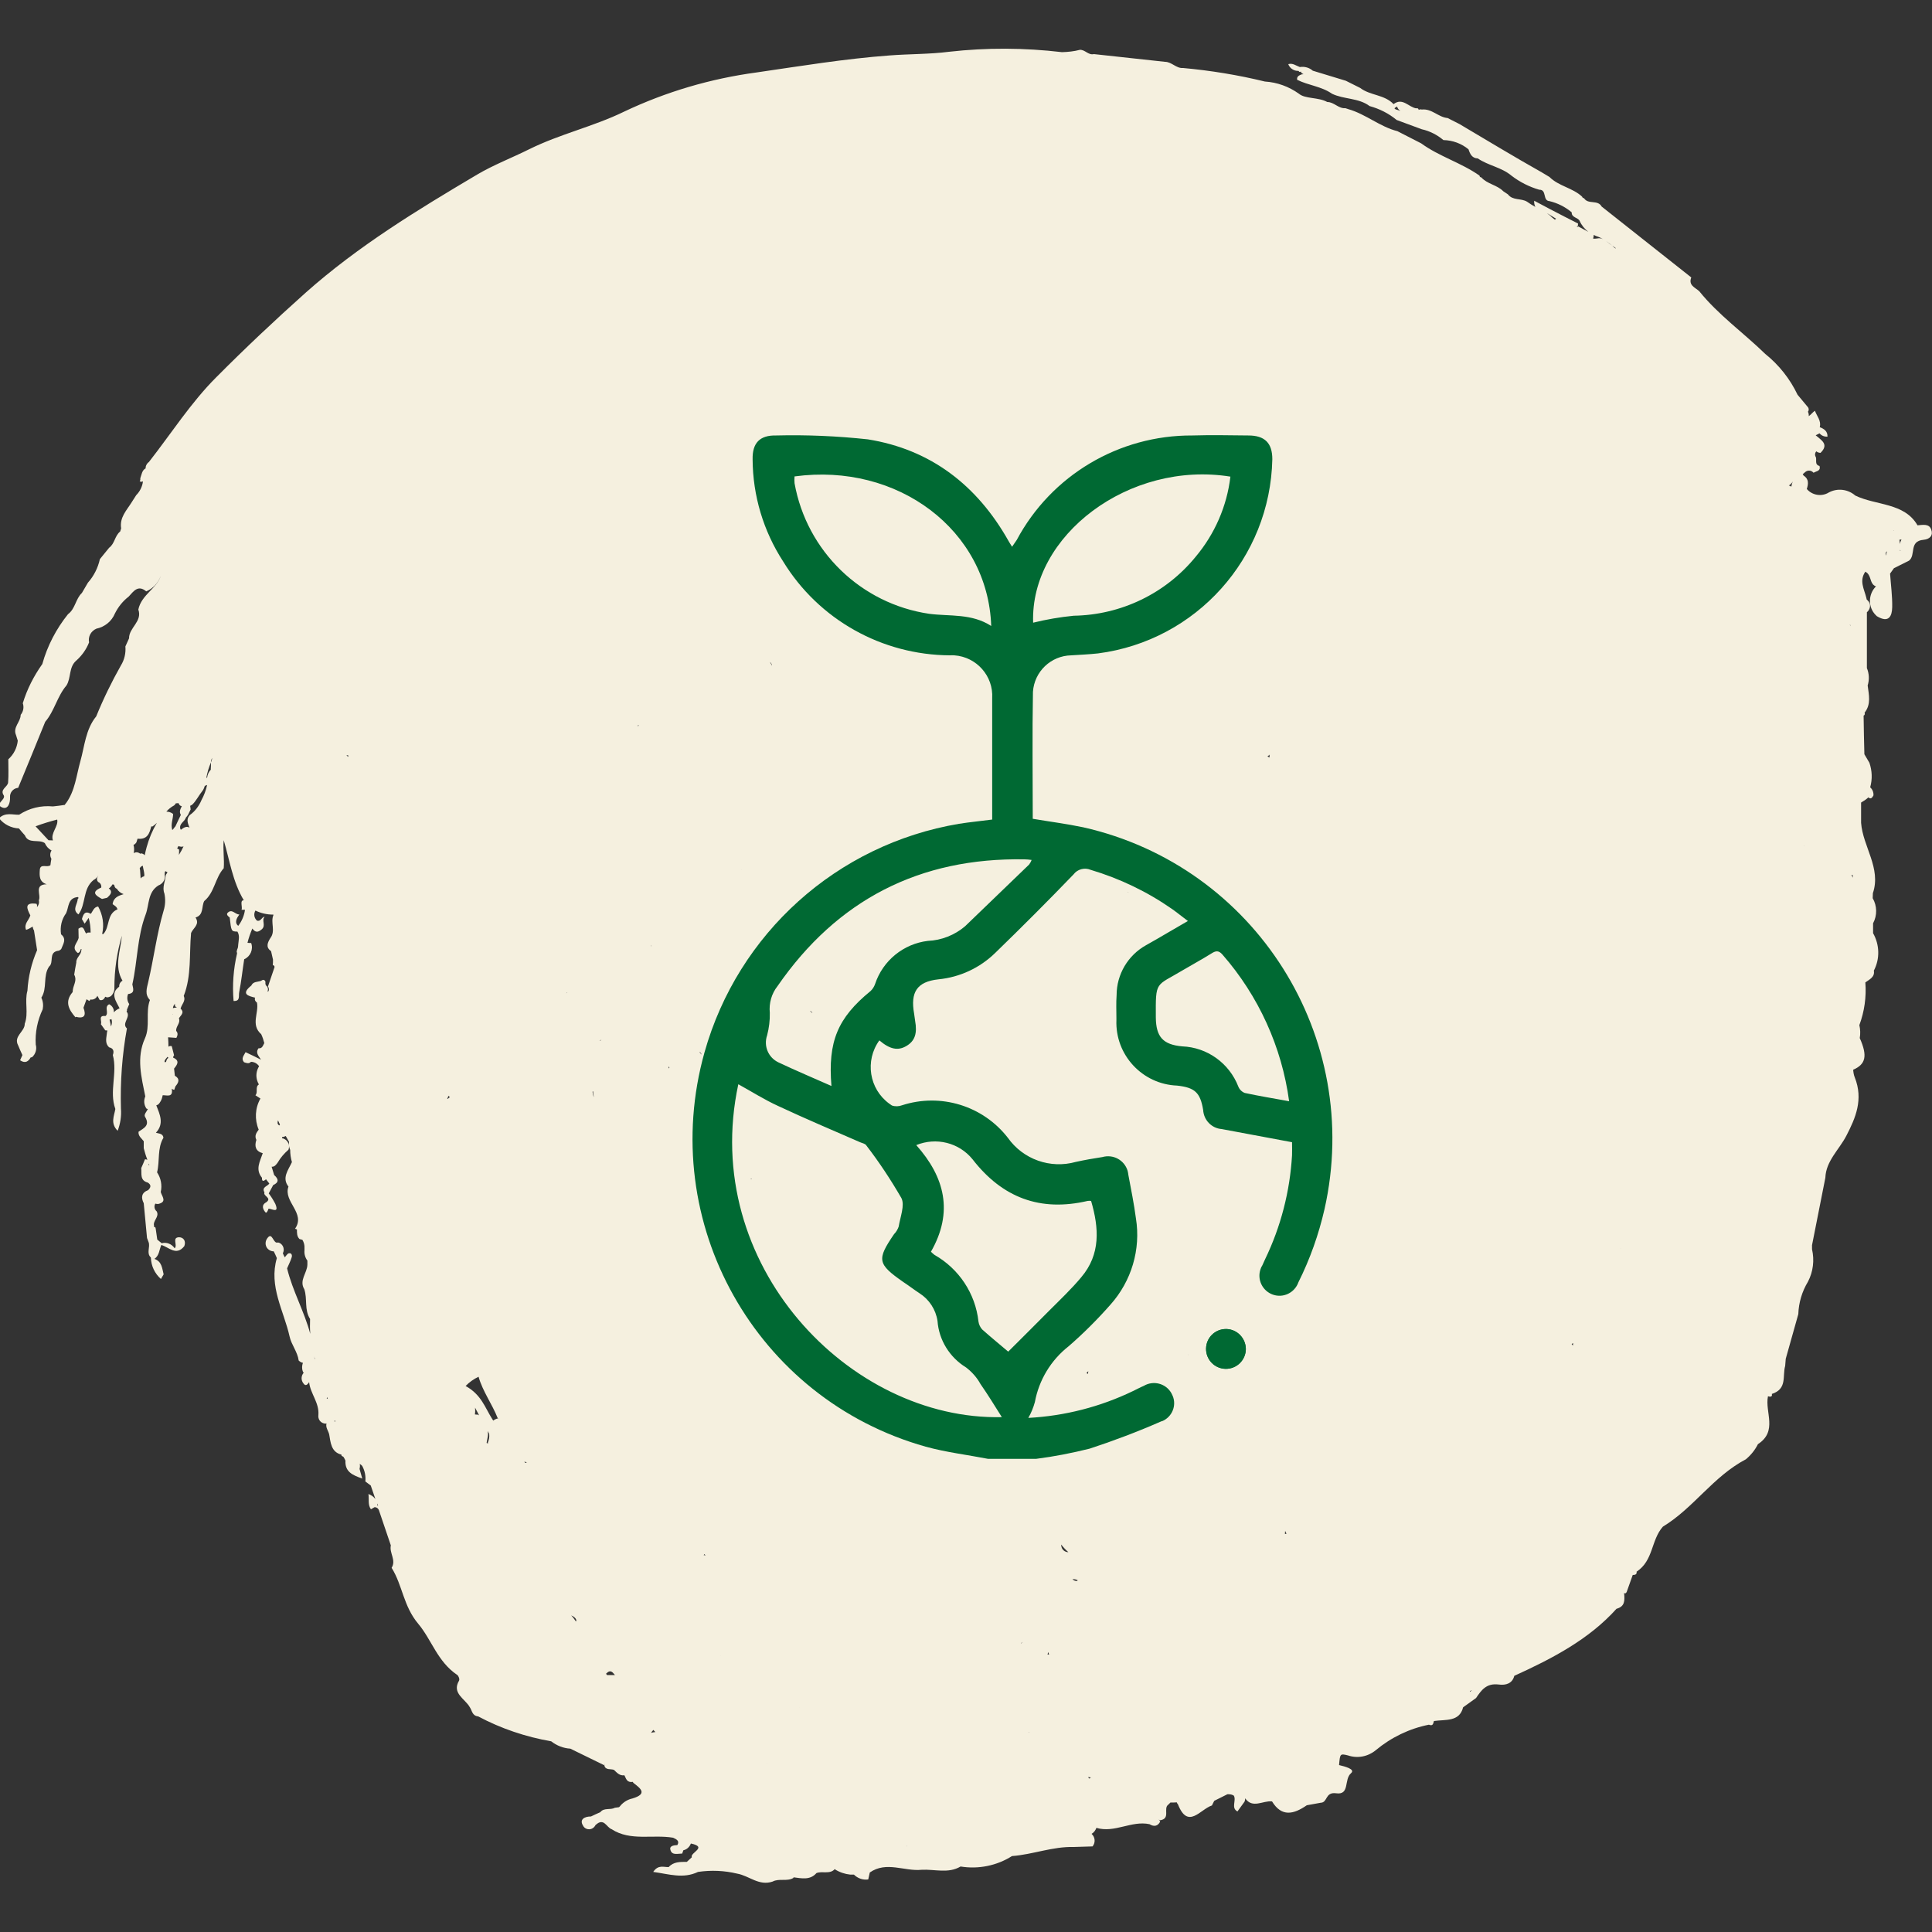 <?xml version="1.0" encoding="utf-8"?>
<!-- Generator: Adobe Illustrator 25.3.1, SVG Export Plug-In . SVG Version: 6.00 Build 0)  -->
<svg version="1.1" id="Ebene_1" xmlns="http://www.w3.org/2000/svg" xmlns:xlink="http://www.w3.org/1999/xlink" x="0px" y="0px"
	 viewBox="0 0 1000 1000" style="enable-background:new 0 0 1000 1000;" xml:space="preserve">
<rect x="0" y="0" width="1000" height="1000" fill="#333333" stroke="none"/>
<style type="text/css">
	.st0{fill-rule:evenodd;clip-rule:evenodd;fill:#F5F0DF;}
	.st1{fill:#006933;}
</style>
<g>
	<path id="Pfad_175" class="st0" d="M917.1,721.5c8.1-2.6,5.4-9.3,6.9-14.5c0.1-1.2,0.2-2.5,0.3-3.7c2.2-7.7,4.3-15.4,6.5-23.1
		c0.2-5.9,1.9-11.7,5-16.8c2.7-5.2,3.4-11.1,2.1-16.8c0-0.7,0-1.4,0-2.1c2.3-11.6,4.6-23.3,6.9-34.9c0.3-8.7,7.2-14.6,10.9-21.8
		c4.7-9.1,8.9-18.7,4.3-30.2c-0.5-1.2-0.7-2.6-0.8-3.9c6.4-2.8,7.6-7,3.4-16.4c0.4-2.2,0.3-4.5-0.2-6.7c2.6-7,3.7-14.6,3.1-22.1l0,0
		c2.2-1.6,5-2.8,4.4-6.1c3.2-6.1,3-13.4-0.4-19.4c0-1.7,0-3.4,0-5.1c2.2-4.1,2.1-9-0.2-13l0,0c0-0.9,0.1-1.7,0.1-2.6
		c4.4-13-5.2-24.1-6.1-36.4l0-10.5c1.4-0.8,2.6-1.6,3.8-2.7c0.1,0.1,0.1,0.1,0.2,0.2c1.2,0.9,1.8-0.2,2.4-1.2
		c0.1-1.6-0.5-3.1-1.7-4.2c1.2-4.2,1-8.6-0.4-12.7l-2.6-4.4c-0.2-6.7-0.3-13.3-0.4-20c0.5-0.2,0.7-0.7,0.6-1.2
		c0-0.1-0.1-0.2-0.1-0.3c3.5-4.4,2.2-9.3,1.6-14.1c0.9-2.9,0.8-6.1-0.4-9c0-9.6,0-19.2,0-28.9c1.3-1.1,1.9-2.8,1.5-4.4
		c-0.3-0.9-0.9-1.6-1.6-2.2c-0.1-0.3-0.1-0.6-0.2-0.9c-1.1-4.5-3.8-8.8-0.5-13.5c0.7,0.4,1.3,0.9,1.7,1.6c1.3,2,1,5,3.8,6
		c-4.1,4.1-4.2,10.8-0.1,14.9c0.2,0.2,0.4,0.3,0.5,0.5c6.4,3.9,7.9-0.2,8-4.6c0.1-5.8-0.7-11.6-1.1-17.4l2-2.8
		c2.6-1.3,5.2-2.6,7.8-3.9c3.7-2.9-0.2-10.1,7.5-10.8c3.4-0.3,5.1-2.4,4-5.3c-1.1-3.2-4.4-2.4-7.1-2.2
		c-6.8-11.8-21.5-10.2-32.2-15.4c-3.8-3.3-9.2-4-13.7-1.6c-3.7,2.3-8.6,1.5-11.4-1.8c0.8-2.6,1.2-5.1-1.7-7
		c-0.1-0.2-0.3-0.5-0.4-0.7c0.4-0.3,0.8-0.6,1.2-1c1.2-1.1,3-1.1,4.2,0.1c0.1,0.1,0.1,0.1,0.2,0.2c1.4-0.9,3.8-0.8,3.1-3.5
		c-3-0.8-1-3.6-2.2-5.1c-0.3-0.9-0.1-1.8,0.5-2.5c0.6,0.5,1.4,0.8,2.2,0.8c4.6-4.5,0.3-6.6-2.5-9.1c0.7-0.3,1.3-0.7,2-1
		c1,1.2,2.5,1.8,4.1,1.7c0.1-2.8-1.7-4-4-4.9l0,0c0.9-3.3-1.5-5.7-2.5-8.5c-1.2,0.8-2,2-3.2,2.8c0.1-0.8-0.1-1.6-0.4-2.3
		c0.5-0.6,0.5-1.5,0.1-2.2c-1.8-2.2-3.7-4.4-5.5-6.6c-3.9-8.2-9.6-15.4-16.7-21.1c-11.3-11-24.2-20.1-34.2-32.5
		c-2.1-1.9-5.7-3-4.1-7.1c-15.5-12.2-30.9-24.5-46.4-36.7c-2-3.7-7-0.9-9.1-4.3c-0.5,0-0.9-0.4-1-0.8c-4.9-4.6-12.1-5.4-16.9-10.2
		c-1.3-0.8-2.6-1.6-4-2.4c-14.4-8.1-28.4-16.6-42.6-25l-6.1-3.1c-4.8-0.4-8.2-5-13.4-4.4c-0.5-0.2-1.2-0.1-1.6,0.2
		c0-0.5-0.4-0.9-0.9-0.9c-0.1,0-0.2,0-0.3,0.1c-4-0.6-7.1-5.8-11.8-2.2c-4.7-5-12.1-4.4-17.3-8.4l-7.4-3.7l-17.1-5.2
		c-1.8-1.6-4.3-2.3-6.7-1.9c-2-0.7-3.7-2.2-6-1.5c0.8,2.2,3,3.6,5.3,3.5c0.4,0.6,0.8,0.7,1.2,0.3c0.1,0.3,0.3,0.7,0.5,0.9
		c0.3,0.2,0.6,0.3,0.9,0.5c-0.3,0-0.6,0.1-1,0.1c-1.2,0.5-2.6,1-2.3,2.8c5.8,2.9,12.6,3.4,18,7.2c6.2,3,13.8,2.1,19.5,6.4
		c5.1,1.4,9.9,3.8,14,7.2c4.3,1.6,8.7,3.2,13,4.8c4.1,0.9,8,2.9,11.2,5.6c4.8,0.1,9.4,1.8,13,4.8c0.8,2.4,1.8,4.6,4.8,4.7
		c5.4,3.7,12.3,4.6,17.4,8.9c4.3,3.3,9.2,5.8,14.4,7.3c4.1-0.1,1.6,5.7,5.3,5.9c4.2,1,8.2,3,11.5,5.8c-0.1,2.8,3.2,2.6,4.1,4.4
		c1,2.3,2.6,4.2,4.5,5.7c-1.9-1-3.7-2-5.6-3l0.2-0.1c0-0.4,0.1-0.8,0.1-1.2c-4.8-2.4-9.6-4.9-14.4-7.4l-8.3-4.4
		c-0.1,1.1,0.1,2.2,0.6,3.2c-1.5-0.8-2.9-1.7-4.3-2.7c-3.1-1.9-7.4-0.5-9.9-3.8l-2.4-1.6c-3.2-3.3-8.3-3.7-11.4-7.2
		c-0.5,0-0.9-0.4-0.9-0.9c-9.5-6.7-20.9-9.9-30.2-16.7l-12.3-6.3c-9.1-2.3-16.3-8.8-25.4-11.4l-1.5-0.5c-3.6,0.3-5.9-3.2-9.4-3.2
		c-4.7-2.6-11.4-1.5-14.7-4.3c-5.2-3.7-11.2-5.9-17.6-6.3c-13.9-3.4-28.1-5.7-42.3-7c-3.6,0.3-5.9-3.2-9.4-3.2
		c-12.3-1.3-24.6-2.7-36.8-4c-2.9,0.7-4.6-2.4-7.3-2.2c-3,0.8-6.1,1.1-9.2,1.2c-19.4-2.3-39.1-2.4-58.5-0.2
		c-10.2,1.3-20.6,1.1-30.8,1.9c-23.1,1.7-46.1,5.5-68.8,8.8c-23.8,3.2-46.9,10-68.6,20.3c-15.8,7.7-33,11.5-49,19.4
		c-8.8,4.4-18.7,8.2-27.1,13.2c-30.9,18.3-61.6,37-88.7,61.1c-15.9,14.2-31.4,28.8-46.3,43.8c-13.1,13.1-23.3,29.1-34.8,43.8
		c-0.9,0.6-1.5,1.6-1.7,2.6c0,0.3,0,0.5,0,0.7c-1.9,1-2.1,3.2-2.8,5.2c0.1,0.5,0,1.1-0.3,1.5c0.5,0.3,1.2,0.4,1.7,0
		c-0.3,2.7-1.6,5.3-3.5,7.2c-0.8,1.2-1.5,2.4-2.3,3.6c-2.6,4.2-6.4,7.9-5.5,13.6c-0.2,0.5-0.3,1.1-0.5,1.6c-2.8,2.2-2.8,6.3-5.7,8.4
		c-1.6,2-3.2,3.9-4.8,5.9c-1,4.5-3.1,8.7-6.2,12.2c-1,1.8-2.1,3.5-3.1,5.3c-3.3,3.1-3.4,8.2-7.2,11c-6.1,7.6-10.7,16.4-13.3,25.8
		c-4.4,6.2-7.9,13-10.1,20.3c0.7,2,0.3,4.3-1.1,6c0,3.7-4.2,6.4-2.4,10.5c0.3,1,0.6,1.9,0.9,2.9c-0.4,3.7-2.1,7.1-4.9,9.6
		c0,4,0.2,8-0.1,12c-0.2,2.4-4.5,3.5-2.2,6.8c0.9,2.3-5.2,4.5-0.7,6.2c2.8,1,4-2.2,3.9-5.3c-0.2-2.5,1.6-4.6,4-4.9
		c0.1,0,0.1,0,0.2,0c4.7-11.4,9.4-22.8,14-34.2c4.8-5.6,6.2-13.2,11-18.8c2.5-4,1.1-9.5,5.1-12.9c2.9-2.6,5.2-5.8,6.6-9.4
		c-0.6-3,1-5.9,3.8-7.1c4.3-0.9,7.9-3.8,9.6-7.9c1.7-3.4,4.1-6.4,7.1-8.7c2.5-2.7,4.8-6.3,9.1-2.7c3.5-1.5,6.2-4.4,7.5-8
		c-2,6.5-10,9.7-11.6,17.4c2.2,6.2-4.9,9.4-4.8,14.9c-0.6,1.4-1.3,2.8-1.9,4.2c0.3,3.4-0.5,6.9-2.3,9.8c-4.8,8.5-9.1,17.3-12.8,26.4
		c-5.5,6.7-6,15.4-8.2,23.2c-2.1,7.4-2.7,15.2-7.4,21.7c-0.3,0.2-0.5,0.5-0.6,0.9c-2,0.3-4.1,0.6-6.2,0.8
		c-6.2-0.6-12.3,0.9-17.5,4.3c-3.4,0.1-7.1-1.4-10.4,1.8c2.5,3.2,6.3,5.1,10.3,5.3c1,1.2,2,2.4,3.1,3.6c1.8,4.6,7.3,1.8,10.3,4
		c0.7,1.6,1.9,3,3.5,3.8c-0.9,1.3-0.9,3-0.1,4.3c-0.2,1.1-0.4,2.2-0.5,3.3c-1.6,1.5-5.3-1.1-5.5,2.5c-0.2,2.8-0.4,6.2,3.6,7.4l0,0
		l0,0l0,0l0,0c-6.8,0.1-2.8,5.5-4.1,8.3c0.3,1.3-0.1,2.6-1,3.6c0.2-0.6,0.1-1.3-0.2-1.8c-6.5-0.9-5,2.5-3.2,6
		c-0.7,2.5-3.5,4.4-2.2,7.5c1.2-0.4,2.3-1,3.4-1.7c0.1,0.7,0.3,1.4,0.7,2c0.5,3.4,1.1,6.8,1.6,10.2c-2.9,6.7-4.6,13.8-5,21
		c-1.6,5.6,0.7,11.5-1.4,17.1c0.1,4.1-6,6.4-3.4,11.2c0.7,1.7,1.4,3.3,2.2,5c-0.4,0.9-0.8,1.8-1.2,2.7c2.7,1.8,4.3,0.6,5.5-1.5
		c0.2,0,0.5,0,0.7-0.1c1.8-1.6,2.6-4.2,1.9-6.5c-0.4-6.3,0.9-12.6,3.6-18.3c0.4-2,0.2-4.1-0.7-6c3.2-4.9,0.7-11.2,4-16.1
		c2.6-2.1-0.3-7,4.2-8.1c0.8,0,1.6-0.4,2.1-1c0.9-2.5,3-5.1-0.1-7.6c-0.6-3.9,0.3-7.8,2.6-10.9c1.5-3.2,0.8-8,6.2-8.4
		c0.3,0.3,0.2,0.7,0,0.9c-0.1,0.1-0.1,0.1-0.2,0.1c0,2.7-3.1,5.5,0.4,8c4-5.3,2.1-13.2,7.8-17.8c1-0.5,1.9-1.3,2.5-2.4
		c-0.6,1.1-1.2,2.1-0.1,3.4c1.2,0.5,1.8,1.7,1.6,2.9c-5.4,2.3-3,4.1,0.4,5.9c0.9-0.2,1.8-0.4,2.6-0.6c1.7-1.5,3.2-3.1,0.9-4.9
		c0.1-0.1,0.2-0.1,0.4-0.2c0.6-0.5,1.2-1.2,1.6-1.9c0.2,0.1,0.5,0.2,0.8,0.3l0,0c0.2,1,0.5,1.8,1.4,2c0.7,1.3,2,2.3,3.5,2.8
		c-2.6,0.8-5.3,1.7-5.7,5.2c1.1,0.8,2.3,1.4,2.5,2.8c-0.1,0-0.2,0-0.3,0c-5.2,2.5-3.7,8.6-6.7,12.3c-0.2,0.2-0.4,0.3-0.6,0.5
		c-0.1-0.1-0.2-0.2-0.3-0.3c1.1-4.8,0.3-9.8-2.1-14.1c-2.3,0.3-2.7,2.4-3.8,3.8c-3.1-1.8-3.9,0.3-4.6,2.7c0.5,0.8,0.9,1.6,1.4,2.4
		c0.7-1,1.4-2,2.1-3c0.7,2.5,1,5.1,1,7.6c-0.5-0.1-1,0-1.5,0c-0.3,0.1-0.5,0.3-0.7,0.5c-1.3-1-1-4.7-4.1-2.5c0,1.6,0.1,3.2,0.1,4.8
		c-0.6,2.6-4.1,5-0.4,7.8c0.6-0.2,1.1-0.7,1.3-1.3c0-0.2,0.1-0.5,0.2-0.7c0.2,0,0.3-0.1,0.5-0.1c-0.1,0.1-0.1,0.2-0.2,0.4
		c0.1,2.6-2.8,4-2.6,6.6c-0.4,2.1-0.8,4.2-1.1,6.3c1.5,2.6-0.1,4.9-0.6,7.3c-0.1,0.6-0.2,1.2-0.2,1.7c-4.3,5-2,9.1,1.5,13.1l0.1-0.3
		c4.5,1.1,5.5-0.7,4-4.7c0.5-1.5,1.1-2.9,1.6-4.4c0.5,0.3,1,0.6,1.4,0.9c0.3-0.2,0.5-0.5,0.6-0.8c0.1,0,0.2,0.1,0.3,0.1
		c1.4,0.1,2.8-0.7,3.3-2l1.2,2.2c1.6,0.4,2.3-0.6,2.9-1.7c0.2,0.1,0.5,0.2,0.7,0.3c0.8,0.1,1.5-0.2,2.2-0.6c1.2-1.1,1.9-2.7,1.8-4.3
		c0-9.2,1.3-18.3,3.9-27c-0.7,7.8-4.2,15.7,0.3,23.3c-1.1,0.6-1.8,1.8-1.7,3.1c-4.8,3.5-1.7,7.4,0.2,11.2c-1.2,0.5-2.2,1.2-3,2.1
		c0.2-1.8-0.8-3.4-2.4-4.2c-2.8,1.4,0.1,4.5-1.9,6.1c-4.1-0.5-1.6,2.8-2.4,4.2c0.8,1.1,1.5,2.1,2.3,3.2l1.1,0.1
		c-0.1,0.2-0.1,0.5-0.2,0.8c-0.2,2.7-1.4,5.6,1.1,7.9c2.3,0.5,2.6,2.1,1.9,4c2.5,9.2-2,18.8,1.3,27.9c-0.6,3.6-2.7,7.4,1.2,11.3
		c1.4-3.7,2-7.6,1.7-11.5c-0.4-13.9,0.6-27.8,3.1-41.5c-3-2.6,2.3-6-0.2-8.7c0.2-0.3,0.3-0.7,0.2-1c0.4-1,0.8-2,1.2-2.9
		c-1.1-1.5-1.3-3.5-0.6-5.2c3.7-0.4,2.6-2.8,2.2-5c2.7-12,2.5-24.6,6.9-36.2c1.9-5.1,1-11.5,6.6-15c1.9-0.7,3.2-2.4,3.4-4.4
		c-0.2-0.8-0.2-1.6-0.1-2.5c0.1-0.2,0.2-0.3,0.3-0.5l1.1,0.6c-0.3,0.5-0.6,1-0.9,1.4c-0.2,3.2-2,6.3-0.7,9.6
		c0.6,2.9,0.5,5.9-0.4,8.8c-3.6,12.2-5.1,24.8-8,37.1c-0.7,3.1-1.9,6.3,0.9,9.2c-2.4,6.4,0.3,13.5-2.6,19.9c-4.5,10-1.8,20,0.2,30
		c-0.9,2.1-0.7,4.4,0.6,6.3l0.6,0.2l0.1,0.1c-0.6,1.3-2.2,2.8-1.4,4c2.7,4.5-0.7,5.8-3.4,7.7c-0.2,2.3,1.6,3.4,2.7,4.9
		c0,1.2,0,2.4,0,3.6c0.5,1.9,1,3.7,1.7,5.5c0.1,0.2,0.1,0.4,0.1,0.6c-0.3-0.3-0.7-0.4-1.2-0.3l0,0c-0.6,1.5-1.2,3-1.9,4.5
		c0.3,2.9-0.8,6.4,3.4,7.5c1.9,1.2,1.6,2.5,0.2,3.9c-3.5,1.3-3.8,3.8-2.3,6.8l1.7,18l0.8,2.1c1,2.6-1.3,5.7,1.2,8
		c0.1,4.3,2,8.3,5.2,11.1c0.5-0.8,0.9-1.6,1.4-2.4c-0.8-3.1-0.9-6.7-4.8-8c2.6-1.7,2.5-4.8,3.6-7.2c3.9,1.1,7.7,5.9,11.9,0.6
		c1-2.7-0.5-4.6-2.7-4.6c-3.9,0.1-0.6,4.1-2.3,5.7c-1.5-2.2-4.1-3.3-6.7-2.6c-0.8-0.6-1.5-1.3-2.3-1.9c-0.3-1.9-0.5-3.8-0.8-5.6
		c-0.1-0.8-0.4-1.1-0.9-0.8c0-0.2,0-0.3,0.1-0.5c-1-2.8,2.9-4.8,1.3-7.7c-1.2-1-1.5-2.7-0.7-4c0.4,0.1,0.9,0.2,1.4,0.2
		c4.9-1.1,2-3.9,1.4-6.2c0.8-3.5,0.1-7.2-1.9-10.2l0,0c1.5-5.9,0-12.4,3.3-17.9c-0.3-2.3-2.4-2.1-3.9-2.6c4.4-4.7,2-9.5,0.2-14.2
		c0.4-0.1,0.8-0.3,1.1-0.5c1-1.1,1.7-2.4,2-3.8c0.1-0.3,0.1-0.6,0.2-0.9c2.2-0.1,5.5,1.4,4.7-3.4l0.6,0.4l0.7,0.2
		c0.2-0.6,0.4-1.2,0.6-1.8c1.7-2,2.5-3.9-0.3-5.5l-0.4-3.7c1.7-2.1,3.1-4.1-0.5-5.7c0-0.4,0.2-0.8,0.5-1.2c-0.4-1.5-0.8-3.1-1.2-4.7
		c-0.6-0.2-1.3-0.1-1.7,0.3c0-1.6-0.1-3.3-0.2-4.9c1.4,0.1,2.9,0.2,4.3,0.3c0.6-1.2,1-2.4-0.1-3.6c-0.3-2.3,2.4-4.1,1.4-6.5
		c0.9-1.6,3.1-2.9,0.9-5l-0.2-0.1c0.1,0,0.2,0,0.2,0c0.5-2.2,2.8-3.9,1.6-6.5c4.1-10.5,2.8-21.7,3.8-32.6c1.1-2.6,4.7-4.4,2.3-8
		c4.4-1.3,3-5.7,4.5-8.5c5.4-4.5,5.6-12,10.1-17c0.4-4.8-0.5-9.6,0-14.5c3.1,10.5,4.6,21.4,10.4,31.1c-2.3-0.1-0.5,3.6-1.2,4.9
		l1.8,0c-0.4,3-1.6,5.8-3.4,8.2l-0.1,0.1c-1.3-1-1.4-2.4-0.5-4.2c0.4-0.6,0.8-1.2,1.1-1.7c-2.1,0.2-3.8-3.2-6.1-0.8
		c-0.8,0.9,0.3,1.8,1.1,2.4c0.8,7.2,0.8,7.2,4,7.3c1.3,2.2,0.6,4.4,0.4,6.7c0,0.6-0.1,1.1-0.2,1.7c-0.3,0.6-0.5,1.3-0.6,2
		c0.1,0.3,0.2,0.6,0.2,0.9c-1.9,8.1-2.5,16.4-1.8,24.6c3.6,0.2,2.5-2.6,2.9-4.5c1.1-5.6,1.7-11.4,2.6-17.1c3.2-1.4,4.8-5.1,3.6-8.4
		c-0.6,0-1.2,0-1.9-0.1c0.6-2.5,1.5-5,2.5-7.4c1.5,2,2.8,2.2,4.9,0.4c2.3-2-0.3-4.7,1.5-6.5c-1.6,0.1-2,2.7-4,2
		c-1.5-1.3-1.8-3.5-0.8-5.2c2.9,1.4,6,2.1,9.2,2.1l0.1,0c0,0.1,0,0.2,0,0.3c-1.6,3.8,1.3,8.2-1.6,11.9c-1.4,2.3-2.5,4.7,0.4,6.7
		c0.3,1.5,0.7,3,1,4.4c0,0.9,0,1.9-0.1,2.8c0.3,0.1,0.6,0.3,0.8,0.5l0.1,0.6c-1.1,3.3-2.3,6.7-3.4,10c0.5,0.7,0.6,1.6,0.3,2.4
		c-0.2,0.1-0.4,0.2-0.6,0.3c0.6-1.1,0.3-2.5-0.7-3.2c-0.3-0.5-0.4-1.1-0.3-1.7c0-0.4-0.2-0.8-0.5-1c-0.4-0.4-1-0.3-1.8,0.3
		c-1.8,0.6-4.1,0.3-5,2.4c-5.6,4.5-1.6,5.4,2,6.3l-0.1,0.1c-0.3,0.9,0.1,1.9,1,2.4c1.1,5.4-3.4,11.5,2.2,16.4c0.7,1.5,1.2,3,1.6,4.6
		c-0.7,1.2-1,2.9-3,2.7c-1.8,2.5,0.3,4.1,1.3,5.9c-1.2-0.6-2.4-1.2-3.6-1.8l-4.4-2.1c-0.8,1.7-2.5,3.2-0.8,5.2
		c1.2,0.4,2.5,1,3.6-0.2c1.7,0,3.3,0.9,4.2,2.3c-0.3,0.5-0.6,1-0.8,1.6c-1,2.6-0.7,5.4,0.7,7.8c-2.1,1.3-0.3,4.1-1.8,5.6l2.6,1.7
		c-2.8,4.9-3.1,10.9-0.9,16.1c-1.2,1.6-2.3,3.2-1.2,5.3c-1.1,3.3-0.4,5.9,3.3,6.9c-1.4,4.2-4,8.4-0.4,12.7c-0.1,2.2,0.9,1.8,2.1,0.8
		l1.7,2.2c-1,1.5-4.1,1.8-2.5,4.6c-0.9,1.9,4.1,2.8,0.9,5.1c-2.8,1.5-1.6,3.8-0.4,5.2c0.6,0.7,1.3-1,1.6-1.9
		c1.9,0.1,5.6,2.6,3.5-2.5c-1-1.9-2.1-3.7-3.4-5.4c0.8-1.4,1.5-2.9,2.3-4.3c3.1-1.4,2.8-3.2,0.5-5.2c-0.4-1.4-0.9-2.9-1.3-4.3
		c1.6,0.1,2.3-1.1,3.1-2.1c1.5-2.6,3.4-4.8,5.6-6.7c0.9-2.2-0.2-4.8-2.4-5.7c-0.1,0-0.1-0.1-0.2-0.1c-0.2-0.1-0.5-0.1-0.7-0.1
		c0-0.2,0-0.4,0-0.6c0.7-0.1,1.3-0.3,1.9-0.6c0.6,1,1.1,2,1.7,3c-0.2,1.4,0,2.9,0.6,4.2c0,2.1,0.3,4.3,0.9,6.3
		c-1.9,4.2-5.4,8.2-1.7,12.8l-0.1-0.1c-2.8,7.8,9.1,13.7,3.4,21.8c0.4,0.1,0.7,0.2,1,0.4l0,0c0,1.7-0.1,3.5,1.3,4.9
		c0.5,0.2,1,0.3,1.5,0.4c0.8,1.3,1.2,2.8,1.1,4.3c0,0.4,0,0.8,0,1.2c-0.2,1.9,0.4,3.8,1.5,5.3c0,0.7,0,1.4,0,2.1
		c-0.1,4.3-4.4,8.1-1.6,12.7c1.7,5-0.1,10.6,3,15.4c-0.1,2.6-0.1,5.2,0.1,7.7c-3.1-11.6-9.2-22.3-12-33.9c0.8-1.9,1.8-3.8,2.4-5.8
		c0.3-1-0.1-2.3-1.5-2c-0.8,0.2-1.4,1.3-2.1,2.1c-0.4-0.7-0.7-1.4-1-2.1c1-1.9,0.3-4.3-1.6-5.3c-0.3-0.1-0.6-0.3-0.9-0.3
		c-2.6,1-2.9-6-5.6-2.1c-1.4,1.9-1,4.6,0.9,5.9c0.7,0.5,1.6,0.8,2.5,0.8c0.6,1.2,1.1,2.3,1.6,3.5c-4.3,14.6,3.6,27.2,6.6,40.6
		c0.9,4.2,4.1,7.9,4.7,12.4c0.6,0.6,1.4,1.1,2.2,1.2c-0.6,1.6-0.6,3.5,0.2,5l0.3,0c-1.5,1.6-1.6,4-0.2,5.7c1.1,1.6,2.1,0.5,2.9-0.7
		c0.6,5.9,5.3,10.6,4.8,17c-0.3,2.1,1,4,3.1,4.4c0.4,0.1,0.7,0.1,1.1,0c-0.6,2.1,1,3.8,1.4,5.7c0.7,3.9,0.9,9.1,6.3,10.4l0.1,0.6
		c0.3,0.2,0.6,0.4,1,0.6c0.4,0.6,0.7,1.3,1,1.9c-0.3,5.8,3.6,7.5,8.7,9.3l-1.4-5c0.2-0.8,0.3-1.7,0.1-2.6c0.5,0.3,1,0.7,1.3,1.1
		c1.3,2.4,1.9,5.2,1.6,8c0.9,0.7,1.9,1.4,2.8,2.1c0.8,2.3,1.6,4.7,2.4,7c-0.9-1.2-2.2-2.1-3.6-2.6c0.4,2.9-0.4,5.6,1.3,7.9
		c0.6-0.4,1.3-0.7,1.9-1.1c1,0,1.8,0.6,2.2,1.5c2.1,6.1,4.1,12.2,6.2,18.3c-0.9,3.9,2.9,7.6,0.4,11.6c5.7,9.1,6,19.7,13.8,29
		c6.9,8.2,9.9,19.5,20.1,26.4c0.8,0.5,1.4,2.3,1,3c-3.9,6.6,3.2,9.4,5.6,13.8c1.2,1.8,1.2,4.4,4.3,4.7c11.8,6.3,24.6,10.6,37.8,12.9
		c2.8,2.2,6.3,3.6,9.9,3.8c5.9,2.9,11.7,5.7,17.6,8.6c0-0.3,0.1-0.6,0.3-0.9c-0.1,0.3-0.2,0.6-0.3,0.9c0.5,2.7,3.3,1.7,5,2.4
		c1.5,1.4,2.8,3.1,5.4,2.8c0.9,1.7,1.2,3.9,4.4,3.4c0.1,0.2,0.1,0.4,0.2,0.5c3.7,2.8,7.6,5.7-0.5,8.1c-2.3,0.5-4.3,1.7-5.9,3.4
		c-0.3,0.4-0.6,0.8-1,1.1l-2.2,0.3c-2.3,1.3-5.6-0.2-7.5,2.3c-1.6,0.7-3.2,1.4-4.8,2.2c-3.5,0-6,1.6-4.2,4.6
		c0.8,1.8,2.9,2.5,4.7,1.7c0.8-0.4,1.4-1,1.8-1.8l0,0c4.4-4.2,5.7,1.2,8.4,2.1c9.7,6.3,21.2,2.6,31.8,4.4c1.7,0.8,3.5,1.6,2.2,3.8
		c-2.1,0.1-4.4,0.5-3.5,2.8c0.9,2.6,3.8,1.6,6,1.6c0.2-0.6,0.4-1.1,0.6-1.7c1.8-0.4,3.2-1.7,3.9-3.5l0,0c9,1.9-0.7,4.8,0.5,7.1
		c-0.9,0.8-1.7,1.6-2.6,2.4c-3.5,0-6.9-0.1-9.4,2.7c-2.5,0.1-5.4-1.4-8,2.5c8.1,1.1,15.5,3.7,23.2,0c6.8-1,13.7-0.7,20.3,0.9
		c6.2,1.1,11.2,6.5,18.3,4.1c3.3-1.8,7.5,0.1,10.8-1.9c0-0.1,0-0.2,0-0.3c4.2,0.5,8.6,1.6,11.9-2.2c3-1.2,7,0.8,9.5-2.1
		c0,0,0.1,0.1,0.1,0.2c2.4,1.5,5.1,2.4,7.9,2.7c0.6,0,1.2,0,1.9,0c1.9,1.9,4.6,2.9,7.4,2.5c0.3-1.2,0.5-2.4,0.8-3.6
		c8.6-6,17.9-0.5,26.8-1.4c6.7-0.4,13.8,2.1,20.2-1.7c9.2,1.5,18.7-0.4,26.6-5.4c10.8-0.8,21-5,32-4.7c3.2-0.1,6.5-0.2,9.7-0.3
		c1.6-1.9,1.4-4.8-0.5-6.5c1.2-0.7,2-1.8,2.5-3.1c9.5,2.8,18.1-3.9,27.5-1.9c2.3,1.4,4.2,1.1,5.5-1.3c-0.2-0.4-0.4-0.8-0.7-1.1
		l0.2,0.1c0.1,0.1,0.2,0.2,0.3,0.3c5.9-0.8,1.5-6.2,4.5-8.2c0.3-0.3,0.7-0.7,1-1c1.1,0,2.2,0,3.3-0.1c0.1,0.4,0.3,0.7,0.6,1
		c5.2,13.3,11.6,2.5,17.6,0.6c0.4-0.8,0.8-1.7,1.2-2.4c2.3-1.1,4.5-2.3,6.8-3.4c0.2,0,0.4,0,0.6,0c1,0,1.9,0.2,2.7,0.7
		c1.5,2.4-1.6,6.4,1.9,8.2c1.3-1.8,2.5-3.4,3.7-5.1c0.2-0.6,0.3-1.1,0.3-1.7c3.8,5.5,9.2,1.1,13.8,1.6l0,0l0,0l0,0l0,0l0,0
		c0,0,0,0,0.1,0l0,0l0,0l0,0c5,8.2,11.2,6.7,18,2l7.2-1.3c3.7-0.1,2.2-5.7,8-4.9c7.2,1,3.9-7.2,7.7-10.4c2.4-2.1-3.3-3.5-6.2-4.2
		c0.5-5.9,0.5-6,4.6-5c5,1.7,10.4,0.6,14.4-2.7c7.9-6.6,17.4-11.2,27.5-13.2c2.2,0.9,2.2-0.7,2.6-1.9c5.9-0.9,13.2,0.6,15.1-7.1
		c2.2-1.6,4.5-3.2,6.7-4.8c2.7-4,5.3-7.8,11.7-7c3.7,0.5,7.1-0.5,8.1-4.5c19.8-9,38.7-18.9,52.9-34.7c4.4-1.2,4.2-4.3,4-7.5
		c-0.1-0.2-0.1-0.4-0.2-0.6c0.1,0.1,0.3,0.1,0.4,0.1c0.4,0.1,0.8-0.1,1.1-0.8c1-2.9,2.1-5.8,3.1-8.7c1.3,0,2.2-0.3,2-1.7
		c8.8-5.8,7.4-16.3,13.6-23.3c16.1-9.8,25.9-25.9,43-34.9c2.6-2.2,4.7-4.8,6.2-7.8c10.4-6.8,3.5-16.5,5.2-24.8
		C916.7,723.2,917.4,722.8,917.1,721.5z M723.1,55.1c0.3,1,0.9,1.8,1.8,2.3c-0.7-0.2-1.5-0.5-2.2-0.7
		C720.7,56,722.7,55.6,723.1,55.1z M56.9,528.6c-0.1-0.3-0.1-0.5-0.2-0.8c0.3-0.1,0.6-0.2,1-0.3c0.4,1.3,0.3,2.6-0.3,3.8
		C57.3,530.4,57.1,529.5,56.9,528.6z M77.3,603L77,603c0,0-0.1,0-0.1,0c0-0.3,0.1-0.5,0.2-0.7C77.1,602.5,77.2,602.8,77.3,603
		L77.3,603z M89.3,525l0-0.2l0.2,0.2C89.5,525,89.4,525,89.3,525L89.3,525z M85.9,549.7c-0.2,0-0.5,0-0.7,0.1
		c-0.2-1.1,0.8-1.9,1.5-2.8c0.2,0.2,0.3,0.4,0.5,0.6c-0.2,0.1-0.3,0.1-0.5,0.3C86.3,548.4,86.1,549,85.9,549.7L85.9,549.7z
		 M90.6,519.5c-0.3,0.7,0,1.6,0.8,1.9c0.1,0,0.1,0,0.2,0.1c-0.7,0-1.4,0.1-2.1,0.3C89.6,520.9,90,520.1,90.6,519.5L90.6,519.5z
		 M73.9,448.1c0.2,1.5,0.7,2.9,0.8,4.5c0,0.3,0,0.7-0.1,1c-0.7,0.1-1.4,0.5-1.8,1.1c-0.1-1.4-0.2-2.9-0.3-4.4
		c-0.1-0.3-0.1-0.5-0.2-0.8C72.6,448.8,73.2,448.3,73.9,448.1L73.9,448.1z M89.1,429.3c-0.8-2.7,0.5-5.4,0.5-8
		c-1-0.8-2.2-1.2-3.5-1.2c1.1-1.3,2.5-2.4,4-3.2c0.4-0.3,0.7-0.7,0.9-1.1l1.4-0.1c0.2,0.5,0.5,1,0.9,1.3c0.3,0.1,0.5,0.2,0.8,0.3
		c-0.7,1.4-1.5,2.8-0.5,4.5c-0.9,1.9-1.9,3.9-2.8,5.9c-0.6,0.6-1,1.4-1.6,1.9C89.1,429.5,89.1,429.4,89.1,429.3L89.1,429.3z
		 M983.5,284.5c0.1,0.2,0.1,0.5,0.2,0.7c-0.1,0-0.1,0-0.2,0L983.5,284.5z M976.1,287.6c-0.2-1-0.2-1.8,0.7-2.2l0,0
		C976.4,286.1,976.2,286.9,976.1,287.6L976.1,287.6z M983.4,281.6c-0.1-0.6-0.1-1.1-0.2-1.7c0-0.2-0.1-0.3-0.1-0.5l1.1-0.2
		C983.8,280,983.5,280.8,983.4,281.6L983.4,281.6z M980.3,274.8c-0.1,0-0.1-0.1-0.2-0.1c0,0,0.1-0.1,0.2-0.1L980.3,274.8z
		 M563.2,919.8c0.5,0.1,1,0.1,1.4,0.2c-0.2,0.2-0.5,0.4-0.7,0.6C563.6,920.4,563.3,920.1,563.2,919.8L563.2,919.8z M313.7,866.3
		c2.4-2.5,3.4-0.6,4.6,0.7l-4.1,0C314,866.8,313.8,866.5,313.7,866.3z M144.6,582.5c0,0-0.1,0-0.1,0l0,0c-1.1-0.7-0.9-1.7-0.6-2.6
		c0.3,0.7,0.6,1.4,1,2.2C144.8,582.2,144.7,582.4,144.6,582.5L144.6,582.5z M469.3,955.7l-0.1-0.2c0.1,0,0.2,0,0.2,0.1
		C469.4,955.6,469.3,955.6,469.3,955.7L469.3,955.7z M254.6,734.2c-3.5-5.5-5.5-12.4-13.6-16.8c1.9-2,4.2-3.6,6.7-4.8
		c2.1,7.5,7,14.1,9.9,21.4l0.3,0.5c-0.2-0.1-0.3-0.2-0.5-0.3c-0.8,0.3-1.5,0.6-2.1,1.1C255.1,735,254.9,734.6,254.6,734.2
		L254.6,734.2z M927.9,249.2c-0.3,0.9-0.6,1.8-0.7,2.7c-0.4-0.3-0.8-0.5-1.3-0.6C926.7,250.8,927.5,250.1,927.9,249.2z M271.8,757
		c-1-0.5,0.3-0.5,0.8,0c-0.2,0.1-0.3,0.2-0.4,0.2C272.1,757.2,271.9,757.1,271.8,757z M307.4,567.9c-0.4-0.9-0.6-1.8-0.7-2.8
		c0.1-0.1,0.2-0.2,0.3-0.3C307,565.9,307.2,566.9,307.4,567.9L307.4,567.9z M231.5,568.8c0.2-0.5,0.4-1.1,0.6-1.6
		c0.2,0.3,0.5,0.5,0.8,0.6c-0.4,0.3-0.8,0.7-1.2,1C231.6,568.9,231.6,568.8,231.5,568.8z M557.5,818.3c-0.9,0.1-1.8-0.3-2.4-0.9
		c1-0.1,1.9,0.1,2.8,0.6c-0.1,0-0.1,0-0.2,0.1S557.5,818.3,557.5,818.3L557.5,818.3z M311.2,538.4c-0.1,0-0.2,0-0.3,0.1
		c-1,0.4-0.4-0.2,0.3-0.2C311.2,538.3,311.3,538.3,311.2,538.4L311.2,538.4z M364.4,613c0-0.2,0-0.4,0.1-0.6
		C365,612.2,364.7,612.9,364.4,613L364.4,613z M337,489.9c-0.1-0.1-0.1-0.3-0.1-0.4c0.1-0.1,0.1-0.3,0.2-0.4
		C337,489.3,337,489.6,337,489.9z M502.3,482.7c0.2,0.1,0.4,0.1,0.6,0.2c-0.2,0.4-0.4,0.6-0.6,1
		C502.3,483.5,502.4,483.1,502.3,482.7z M445.1,579c0.2-1.4,0.3-2.8,0.2-4.3C446.9,576.5,446.7,577.8,445.1,579L445.1,579z
		 M584.1,461.9l-0.3,0c0,0,0.1-0.1,0.1-0.2L584.1,461.9z M383.6,450.1C383.6,450.1,383.6,450,383.6,450.1c0.1,0,0.1,0,0.1,0.1
		L383.6,450.1z M401.2,502.2c0.4-0.1,0.9-0.2,1.3-0.2c0.1,0.3,0.3,0.6,0.4,0.9C402.3,502.6,401.8,502.4,401.2,502.2z M419.2,523.2
		c0.6,0.2,1.1,0.6,1.3,1.2C420,524,419.6,523.6,419.2,523.2L419.2,523.2z M614.9,701.5c0.1-0.2,0.2-0.4,0.3-0.6
		C615.1,701.2,615,701.4,614.9,701.5L614.9,701.5z M391.3,546.4c0.1,0.3,0.2,0.5,0.3,0.8c-0.2-0.2-0.4-0.4-0.6-0.6
		C391.1,546.6,391.2,546.5,391.3,546.4z M389,610c0,0.1,0,0.2,0,0.3c-0.2,0-0.5,0.1-0.7,0.1C388.6,610.3,388.8,610.2,389,610
		L389,610z M563.3,709.7c-0.1,0.5-0.1,1-0.1,1.4c-0.3-0.2-0.6-0.3-0.9-0.3C562.7,710.4,563,710,563.3,709.7L563.3,709.7z
		 M771.8,618.6L771.8,618.6L771.8,618.6z M293.5,513.7l0,0.2c-0.2,0.1-0.3,0.1-0.5,0.2C293.2,514,293.4,513.8,293.5,513.7z
		 M363.2,545.9c-0.4-0.5-0.8-0.9-1.2-1.3C362.5,544.5,362.9,545.2,363.2,545.9L363.2,545.9z M551,747.2L551,747.2L551,747.2
		L551,747.2z M663.2,662.7c0.8,1.5,0.7,3.2-0.2,4.6C663.2,666,663.2,664.4,663.2,662.7L663.2,662.7z M656,391.5
		c0.4-0.2,0.8-0.5,1.1-0.9c0,0.5,0,1,0,1.5C656.8,391.9,656.4,391.7,656,391.5z M549.3,799.5c1.1,1.4,2.3,2.7,3.7,3.9
		c-2,0-3.6-1.5-3.7-3.5C549.2,799.7,549.2,799.6,549.3,799.5L549.3,799.5z M374.7,361.2L374.7,361.2L374.7,361.2z M813.5,695.8
		c0.2-0.2,0.4-0.5,0.7-0.7c0,0.4,0,0.9,0,1.3C813.9,696.2,813.7,696,813.5,695.8L813.5,695.8z M838.9,646.2
		C838.9,646.2,838.9,646.3,838.9,646.2c0,0.1-0.1,0.1-0.2,0.2C838.8,646.3,838.8,646.3,838.9,646.2z M399.6,344.6
		c-0.4-0.7-0.7-1.3-1.1-2C399.1,343.1,399.5,343.8,399.6,344.6L399.6,344.6z M330.5,375.7c-0.2,0-0.4,0-0.6,0
		c0.2-0.2,0.4-0.3,0.7-0.4C330.5,375.5,330.5,375.6,330.5,375.7L330.5,375.7z M346.1,553c0-0.4,0-0.7-0.1-1.1
		c0.2,0.2,0.3,0.5,0.5,0.8C346.3,552.8,346.2,552.9,346.1,553L346.1,553z M528.5,850.5c0.3-0.2,0.5-0.4,0.8-0.7l0,0
		c-0.2,0.2-0.4,0.5-0.6,0.8L528.5,850.5z M325.7,615.3L325.7,615.3L325.7,615.3L325.7,615.3L325.7,615.3z M364.6,804.4
		c0.2,0.2,0.4,0.5,0.6,0.7c-0.4-0.1-0.6-0.1-1-0.2C364.4,804.7,364.5,804.6,364.6,804.4L364.6,804.4z M413.8,883.6L413.8,883.6
		c0,0,0,0.1,0,0.1C413.8,883.7,413.9,883.6,413.8,883.6L413.8,883.6z M542.6,855.1c0.1,0.5,0.3,0.9,0.4,1.3c-0.3,0-0.5,0-0.8,0
		C542.3,856,542.4,855.6,542.6,855.1z M665.1,794c0-0.5,0-1.1,0.1-1.6c0.2,0.5,0.4,1,0.7,1.4C665.7,793.9,665.4,793.9,665.1,794
		L665.1,794z M934,437.8c0,0-0.1,0.1-0.1,0.1c0-0.1,0-0.1,0-0.2C933.9,437.7,934,437.8,934,437.8L934,437.8z M397,912.6l0.1,0.1
		C397,912.7,397,912.7,397,912.6L397,912.6z M532.5,896.6c0-0.1,0-0.1,0.1-0.2c0.1,0,0.2,0.1,0.2,0.1
		C532.7,896.5,532.7,896.5,532.5,896.6z M180.4,391.1c-0.1,0.2-0.2,0.4-0.3,0.6c-0.3-0.3-0.5-0.6-0.8-0.9
		C179.7,390.9,180.1,391,180.4,391.1z M109.2,394.6c-0.1-0.8,0.2-1.6,0.7-2.3C109.7,393,109.5,393.8,109.2,394.6
		c0,1.1,0,2.2-0.1,3.3c0,0.2,0,0.4,0,0.5c-1.1,1.1-1.7,2.6-1.9,4.1l-0.4,0.1C107.3,399.8,108.1,397.1,109.2,394.6z M373.2,856.8
		c0,0,0,0.1,0,0.1c0,0-0.1,0-0.1-0.1C373.1,856.9,373.2,856.9,373.2,856.8z M957.7,324.1c-0.1-0.3-0.1-0.5-0.2-0.8
		c0.1,0.1,0.1,0.1,0.2,0.2C957.7,323.6,957.7,323.9,957.7,324.1L957.7,324.1z M245.8,732.1c0.2-1.2,0.2-2.3,0.1-3.5
		c0.7,1.4,1.4,2.7,2.1,4c-0.2-0.1-0.4-0.3-0.7-0.4C246.8,732.2,246.3,732.2,245.8,732.1z M253.2,742.1c0.2,1.6-0.1,3.2-0.7,4.6
		c0.7,1.4-0.5-0.6-0.4,0.6c-0.1-0.2-0.1-0.4-0.2-0.5c0-0.1,0-0.1,0-0.2c0.2-1.4,0.6-2.7,0.7-4.1c0-0.6-0.1-1.2-0.2-1.8L253.2,742.1z
		 M296,836.3c1.4,0.6,2.8,2,2.1,3c-0.7-1.1-1.5-2.2-2.4-3.1C295.8,836.2,295.9,836.2,296,836.3z M958.4,453c0.1-0.1,0.3-0.2,0.5-0.2
		c0,0.5,0.1,1,0.2,1.5C958.8,453.9,958.6,453.5,958.4,453z M91.7,439.1c0.2-0.4,0.5-0.8,0.7-1.2c0.8,0.4,1.7,0.5,2.6,0.2
		c-0.7,1.5-1.5,3-2.4,4.4c0.1-0.9,0.1-1.8,0.1-2.8c-0.4-0.2-0.8-0.4-1.2-0.7C91.5,439.1,91.6,439.1,91.7,439.1L91.7,439.1z
		 M104.3,414.1c-1.3,3.1-3.4,5.9-6.1,7.8c-2,2.2-0.9,4.4-0.1,6.5c-1.4-0.9-2.9-0.2-4.5,1.1l-0.3-0.6c-0.6-2.7,2.3-3.6,2.9-5.7
		c0.4-0.4,0.7-0.9,1.1-1.4l1.4-2.9c-0.2-0.6-0.1-1.3-0.3-1.8c0.4-0.2,0.9-0.4,1.2-0.7c2.1-2.1,3.4-4.9,5.3-7.2
		c0.5-0.7,0.8-1.5,1.1-2.4c0.4-0.2,0.8-0.4,1.2-0.5C106.6,409.1,105.6,411.7,104.3,414.1L104.3,414.1z M337,896.9
		c0.3-0.5,0.7-1,1.2-1.5c0.3,0.4,0.6,0.7,1,1.1C338.4,896.6,337.7,896.7,337,896.9L337,896.9z M760.8,875.7c0-0.1,0-0.2,0-0.3
		c0.3-0.3,0.7-0.4,1.1-0.5C761.5,875.2,761.1,875.5,760.8,875.7L760.8,875.7z M980.7,274.5L980.7,274.5z M836.4,128.5
		c-0.1,0-0.2,0-0.4,0c-0.5-0.4-1-0.8-1.4-1.3c-1.1-0.7-2.2-1.5-3.2-2.4C833,126,834.7,127.3,836.4,128.5z M829.7,123.8
		c-0.9-0.5-1.9-0.6-2.9-0.4c-0.7,0.1-1.4,0.2-2.2,0.1c0.2-0.6,0.3-1.3,0.3-1.9c0.4,0.2,0.8,0.4,1.3,0.6
		C827.5,122.6,828.6,123.1,829.7,123.8z M816.7,117l0.1,0.2l-0.3,0.3l-0.4-0.3C816.3,117.2,816.5,117.1,816.7,117L816.7,117z
		 M802.8,111.6l2.6,1.6c-0.2,0.2-0.4,0.4-0.6,0.5c-1-0.7-1.9-1.5-2.7-2.3c-0.5-0.4-1-0.7-1.5-1.1
		C801.3,110.7,802.1,111.1,802.8,111.6L802.8,111.6z M18.4,427.7c3.7-1.4,7.4-2.5,11.2-3.5c0.8,3.5-3.6,7-2.2,10.8
		c-0.7,0-1.5-0.1-2.3-0.1L18.4,427.7z M69.2,441.6c0.3-1.4,0.3-2.9-0.1-4.3c0.6-0.2,1.1-0.7,1.5-1.3c0.2-0.6,0.4-1.2,0.6-1.9
		c5.1,0.6,6.2-2.8,7.1-6.4c0.2,0.1,0.4,0.1,0.6,0.1c0.8-0.5,1.6-1.2,2.3-1.9c-2.3,3.9-4.1,8.2-5.3,12.6c-0.4,1.4-0.7,2.8-1,4.2
		c-0.5-0.7-1.3-1-2.2-1l0,0.3C71.6,441,70.2,440.9,69.2,441.6L69.2,441.6z M163,703.4c-0.1,0-0.2-0.1-0.2-0.1c0-0.5-0.1-1-0.1-1.5
		C162.7,702.3,162.8,702.9,163,703.4z M169.1,723.8c0.1-0.2,0.2-0.4,0.2-0.7l0.4,1L169.1,723.8z M173,735.6c0.1-0.1,0.2-0.2,0.4-0.4
		c0,0.2,0.1,0.4,0.2,0.6C173.3,735.8,173.2,735.7,173,735.6z M195.3,779.2c0-0.3,0-0.6,0-1l0.4,1.1
		C195.5,779.3,195.4,779.3,195.3,779.2L195.3,779.2z M402.8,968.8L402.8,968.8c-0.1,0-0.3,0-0.4,0
		C402.5,968.8,402.7,968.8,402.8,968.8z M742.7,887.9c0,0.1-0.1,0.1-0.1,0.2C742.7,888,742.7,887.9,742.7,887.9L742.7,887.9z"/>
	<g id="Gruppe_47" transform="translate(-68.949 -20.899)">
		<path id="Pfad_152" class="st1" d="M713.8,719.2c0-5.7-4.5-10.3-10.2-10.4c-5.7,0-10.3,4.5-10.4,10.2c0,5.6,4.4,10.2,10,10.4
			C708.9,729.5,713.6,724.9,713.8,719.2z"/>
		<path id="Pfad_153" class="st1" d="M580.4,776c-10.8-2.1-21.8-3.4-32.3-6.3c-88-24.7-139.2-116.1-114.5-204.1
			c17.3-61.6,68.6-107.7,131.7-118.3c5.6-0.9,11.2-1.4,17.2-2.2v-48.3c0-4.8,0-9.7,0-14.5c0.7-11.5-8.1-21.4-19.6-22.2
			c-0.8,0-1.6-0.1-2.3,0c-35.2-0.2-67.9-18.5-86.3-48.6c-10.2-15.7-15.7-34-15.8-52.8c-0.2-8.5,3.7-12.6,12.2-12.4
			c15.8-0.4,31.7,0.3,47.4,2c32.6,5.2,56.6,23.8,72.8,52.5c0.5,0.9,1,1.7,1.9,3.1c0.9-1.4,1.7-2.4,2.4-3.5
			c17.9-33.5,52.9-54.3,90.9-54.1c9.6-0.3,19.3-0.1,29,0c8.5,0,12.4,3.9,12.4,12.3c-1.1,51.2-39.4,93.9-90.2,100.5
			c-4.6,0.5-9.3,0.7-13.9,1c-10.5,0.2-19.1,8.4-19.8,18.9c-0.4,21.9-0.1,43.7-0.1,65.7c8.9,1.5,17.5,2.6,26.1,4.4
			c89.1,20.1,145,108.6,124.9,197.7c-3,13.1-7.5,25.8-13.5,37.8c-1.9,5.4-7.8,8.3-13.2,6.4c-5.4-1.9-8.3-7.8-6.4-13.2
			c0.2-0.7,0.5-1.3,0.9-1.9c0.5-1.1,1-2.2,1.5-3.3c8.1-16.8,12.8-35,13.9-53.7c0.1-2,0-4.1,0-6.8l-25.7-4.8c-3.6-0.7-7.1-1.3-10.7-2
			c-5.2-0.4-9.3-4.6-9.6-9.9c-1.5-9-4.3-11.6-13.5-12.6c-18-0.7-32.1-15.9-31.4-33.9c0-0.3,0-0.6,0-1c0-4-0.2-7.9,0.1-11.9
			c0-10.8,5.9-20.7,15.3-25.9c7-3.9,13.9-8.1,21.6-12.5c-3.1-2.3-5.5-4.3-8.2-6.2c-12.9-9-27.1-15.8-42.2-20.3
			c-3.1-1.3-6.8-0.3-8.8,2.4c-13.3,13.8-26.8,27.3-40.5,40.6c-8,7.8-18.3,12.6-29.4,13.7c-11.2,1.2-14.6,6.7-12.6,17.8
			c0.2,1.2,0.3,2.4,0.5,3.6c1.2,6.6-0.1,10.5-4.5,13.1c-4.4,2.6-8.6,1.7-14-2.9c-7.6,10.5-5.3,25.2,5.2,32.8
			c0.4,0.3,0.9,0.6,1.3,0.9c1.7,0.6,3.6,0.5,5.2-0.1c20-6.5,41.9,0.2,54.8,16.8c7.9,11.2,22,16.2,35.2,12.5c4.5-1,9.1-1.8,13.7-2.5
			c5.6-1.6,11.4,1.5,13.1,7.1c0.2,0.7,0.3,1.5,0.4,2.2c1.4,7.4,2.9,14.9,3.9,22.4c2.6,16.1-2.3,32.5-13.2,44.7
			c-6.7,7.6-13.9,14.8-21.6,21.5c-9.2,7.2-15.4,17.5-17.5,28.9c-0.8,2.9-1.9,5.6-3.4,8.2c18.8-1,37.2-5.7,54.2-13.9
			c1.9-0.9,3.7-1.9,5.6-2.7c4.9-2.9,11.3-1.3,14.2,3.7c0.1,0.2,0.2,0.4,0.3,0.6c2.6,4.8,0.8,10.8-4,13.5c-0.5,0.3-1,0.5-1.5,0.6
			c-12.1,5.3-24.5,10-37,14.1c-9.2,2.3-18.4,4.1-27.8,5.3L580.4,776z M451.1,582.1c-20.1,93.3,57.6,174.1,136.4,172.3
			c-3.6-5.7-7.2-11.6-11.1-17.2c-1.8-3.3-4.4-6.2-7.4-8.5c-8.5-5.2-14.1-14.2-14.8-24.1c-0.9-5.9-4.3-11.1-9.3-14.3
			c-2.9-1.9-5.6-4-8.5-5.9c-13.3-9.3-13.7-11.5-4.7-24.7c1.1-1.1,1.9-2.5,2.4-3.9c0.8-5,3.3-11.1,1.4-14.8
			c-5.5-9.5-11.5-18.6-18.2-27.3c-0.6-0.9-2.1-1.1-3.2-1.6c-14.2-6.2-28.4-12.2-42.5-18.8C464.6,590.1,458,585.9,451.1,582.1
			L451.1,582.1z M499.3,583c-1.9-23,3.2-35.2,20.2-49.1c1.1-1,1.9-2.3,2.4-3.7c4-12.1,14.7-20.8,27.3-22.3c7.1-0.3,13.9-3,19.3-7.6
			c11-10.7,22.1-21.2,33.1-31.9c0.5-0.7,1-1.5,1.3-2.4c-1.6-0.2-2.6-0.3-3.6-0.3c-54.3-1-97,20.9-127.9,65.6
			c-3.1,3.9-4.5,8.9-4,13.8c0.1,3.9-0.4,7.9-1.4,11.7c-1.9,5.5,0.6,11.5,5.9,14C480.8,575,489.8,578.8,499.3,583L499.3,583z
			 M550.8,668.8c0.6,0.6,1.2,1.1,1.8,1.6c12.7,7.2,21.2,20,22.8,34.5c0.2,1.5,0.9,3,1.9,4.1c4.7,4.2,9.5,8.1,13.5,11.5
			c7.1-7.1,14.3-14.2,21.4-21.4c5.6-5.6,11.4-11.1,16.4-17.1c10.1-11.9,9.2-25.5,5.1-39.5c-0.6-0.1-1.2-0.1-1.8,0
			c-24.5,5.7-44.1-1.6-59.6-21.6c-7-8.6-18.8-11.5-29.1-7.3C557.9,630.1,562.6,648.2,550.8,668.8L550.8,668.8z M603.7,343.2
			c6.9-1.7,13.9-2.9,21-3.6c24.5-0.4,47.6-11.5,63.1-30.5c9.9-11.8,16.2-26.2,18-41.5C653.5,259.2,602.1,298,603.7,343.2
			L603.7,343.2z M582,344.9c-1.7-49.6-48.4-84.7-101.8-77.4c-0.1,1.2-0.1,2.3,0,3.5c6.3,35.2,34.4,62.4,69.7,67.6
			C560.6,340,571.8,338.3,582,344.9L582,344.9z M736.2,590.9c-3.8-28.1-15.8-54.5-34.5-75.9c-2-2.3-3.5-2-5.7-0.6
			c-4.8,3-9.8,5.7-14.7,8.6c-14.3,8.6-14.2,5.2-14.1,24.5c0.1,10.1,3.7,14.1,13.7,15c12.9,0.5,24.3,8.7,29,20.8
			c0.6,1.5,1.8,2.7,3.3,3.3C720.6,588.2,728,589.4,736.2,590.9z"/>
		<path id="Pfad_154" class="st1" d="M713.8,719.2c0,5.7-4.7,10.3-10.4,10.2c-5.7,0-10.3-4.7-10.2-10.4c0-5.7,4.7-10.3,10.4-10.2
			c0.1,0,0.2,0,0.3,0C709.3,709,713.7,713.6,713.8,719.2z"/>
		<path id="Pfad_158" class="st1" d="M624.6,339.6"/>
	</g>
</g>
</svg>
